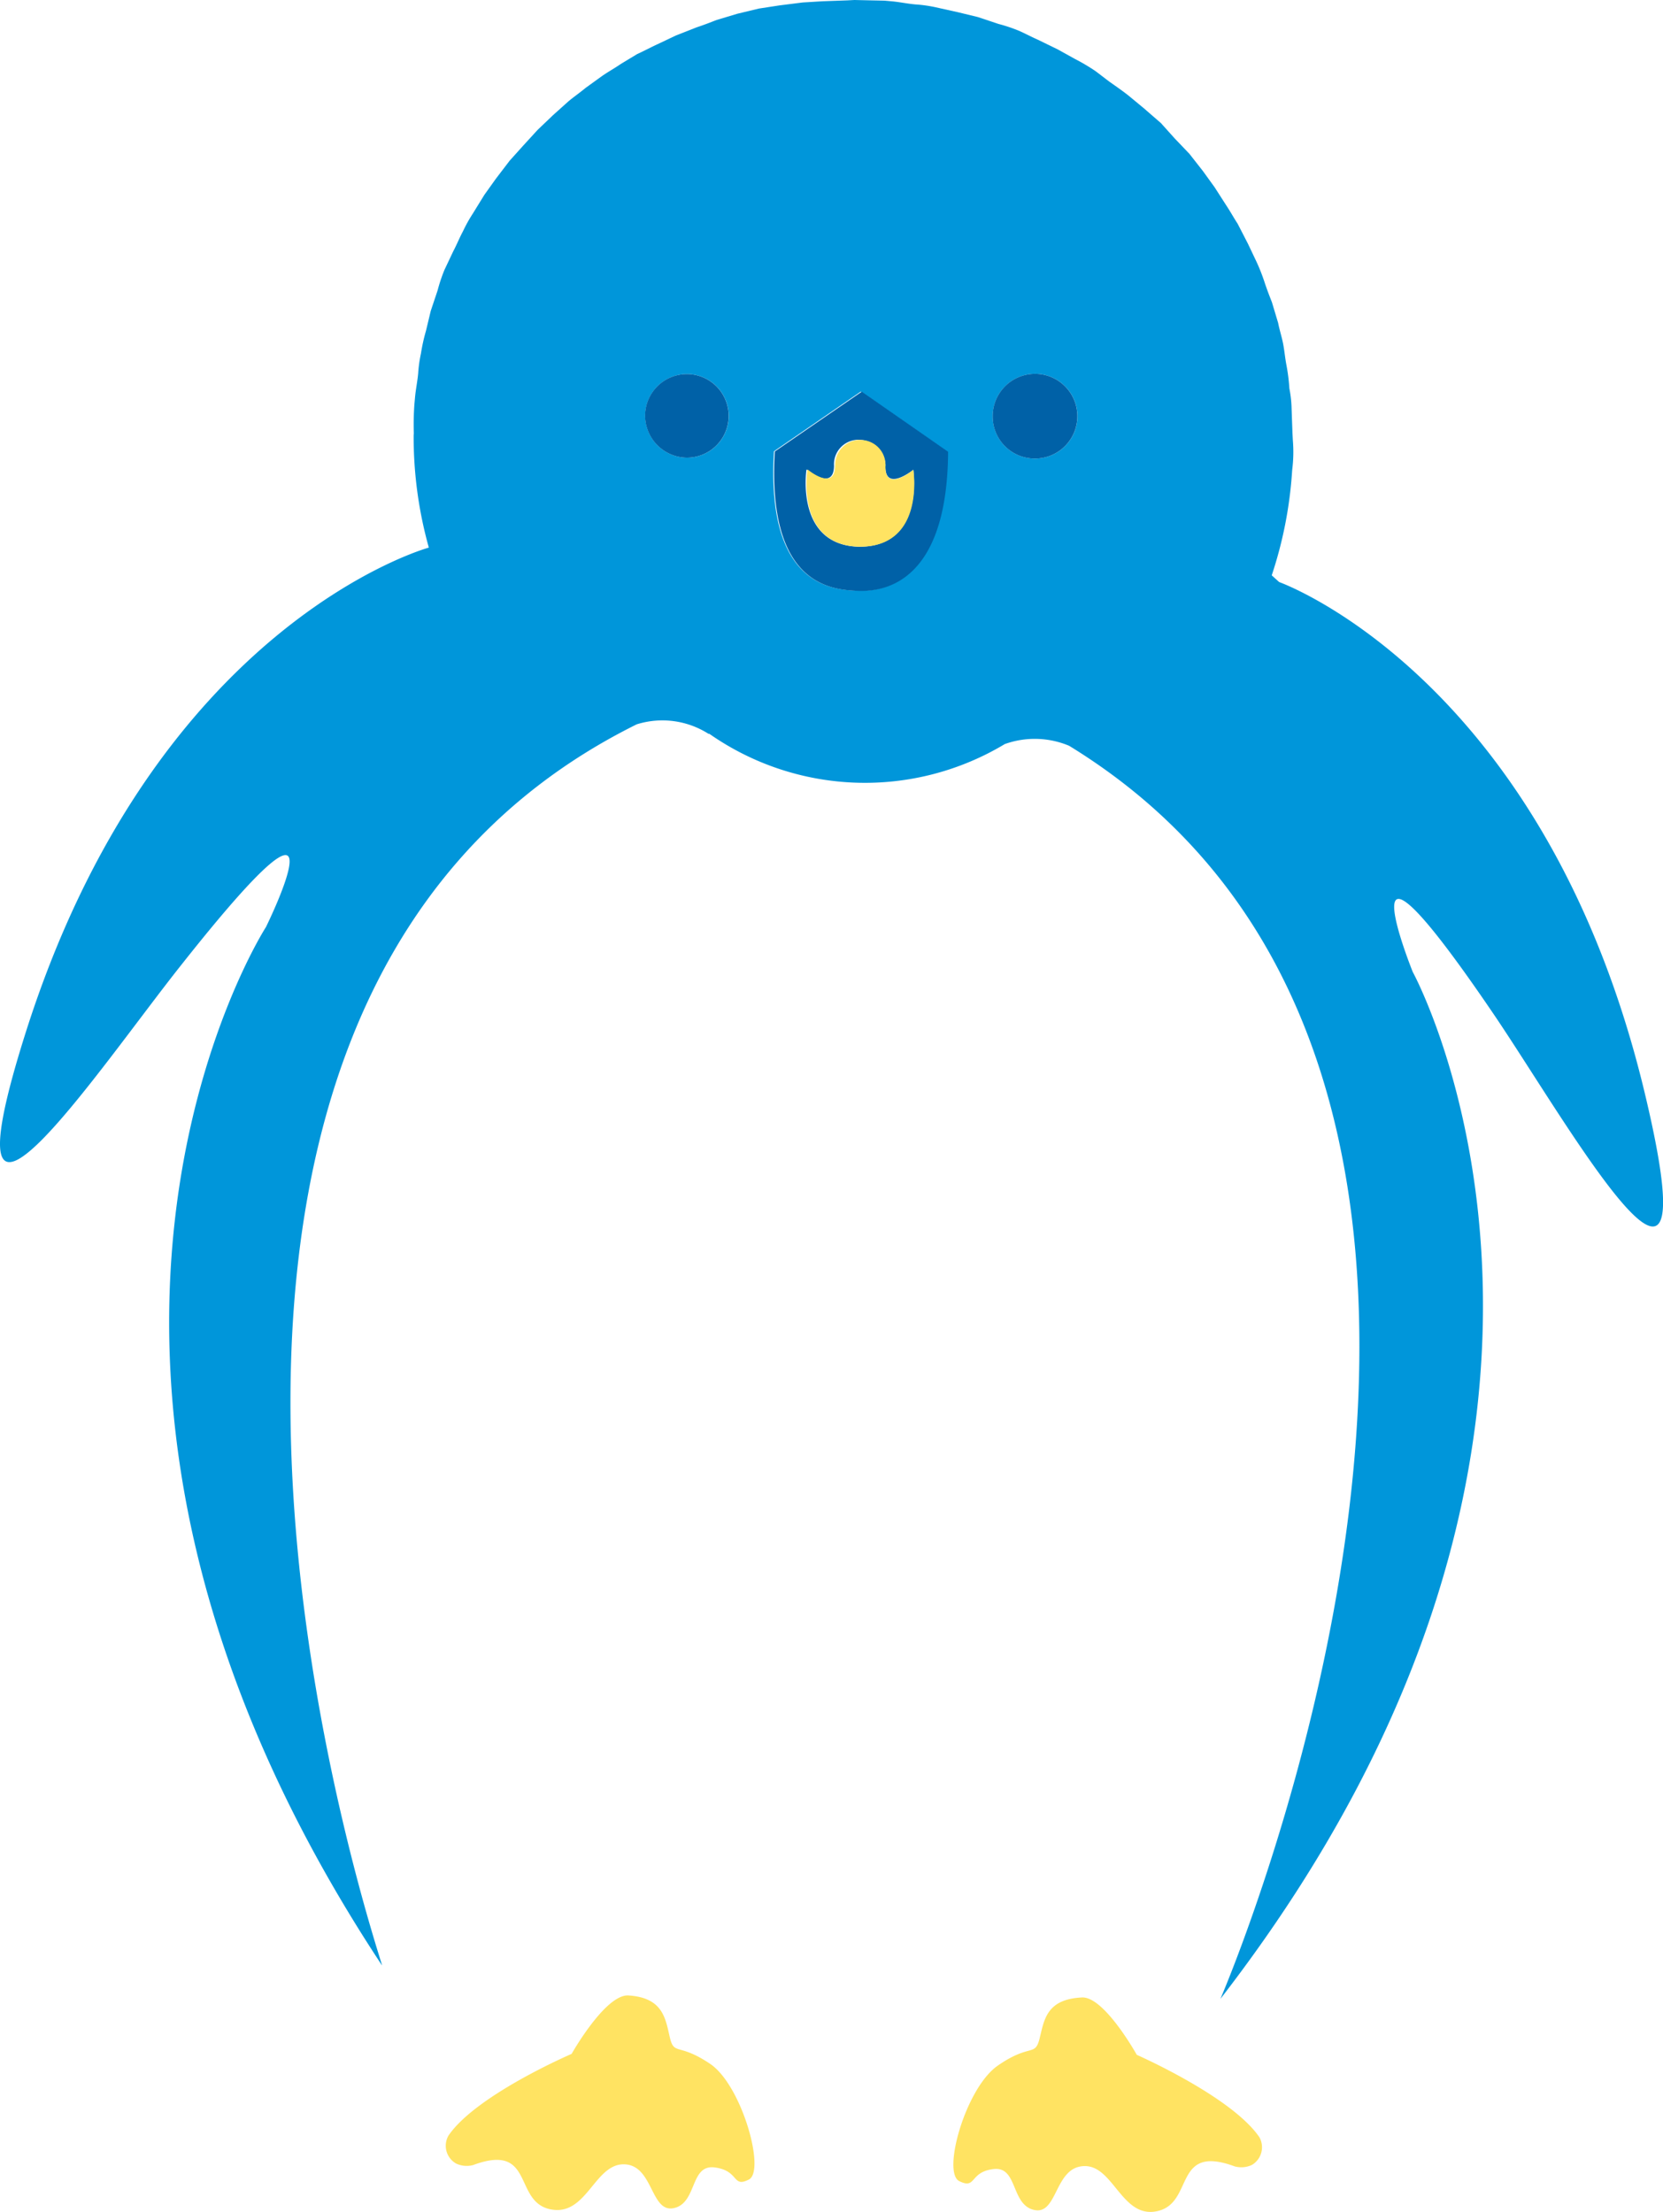 <svg id="グループ_29" data-name="グループ 29" xmlns="http://www.w3.org/2000/svg" xmlns:xlink="http://www.w3.org/1999/xlink" width="105.686" height="140.558" viewBox="0 0 105.686 140.558">
  <defs>
    <clipPath id="clip-path">
      <rect id="長方形_19" data-name="長方形 19" width="105.686" height="140.558" fill="none"/>
    </clipPath>
  </defs>
  <g id="グループ_28" data-name="グループ 28" clip-path="url(#clip-path)">
    <path id="パス_638" data-name="パス 638" d="M40.464,46.028h0a5.458,5.458,0,0,1,4.558.6l.063.006a17.258,17.258,0,0,0,18.77.649,5.644,5.644,0,0,1,4.089.108c34.855,21.358,9.617,79.626,9.617,79.626,28.084-36.3,12.221-65.256,12.221-65.256s-4.878-12.09,5.2,2.769c4.7,6.951,13.819,23.134,9.642,5.342C98.365,43.056,81.295,36.988,81.295,36.988l-.475-.427a26.266,26.266,0,0,0,1.294-6.609l.011-.127a8.991,8.991,0,0,0,.037-1.854l-.024-.45q-.028-.771-.055-1.542a7.486,7.486,0,0,0-.141-1.293,12,12,0,0,0-.188-1.489c-.087-.456-.117-.843-.2-1.3s-.239-.918-.326-1.374l-.395-1.316c-.157-.4-.313-.8-.464-1.258a11.972,11.972,0,0,0-.522-1.327l-.54-1.137L78.65,14.21c-.226-.341-.446-.744-.672-1.085L77.191,11.9l-.741-1.026-.862-1.1-.937-.98-.874-.974-1.07-.928-.954-.79c-.358-.288-.781-.582-1.2-.876-.3-.219-.659-.506-.96-.726a12.739,12.739,0,0,0-1.278-.754l-1.1-.61-1.289-.627c-.37-.161-.8-.392-1.167-.552a10.261,10.261,0,0,0-1.306-.437l-1.306-.436L60.891.78,59.447.459A8.6,8.6,0,0,0,58.182.282c-.508-.045-1.011-.154-1.519-.2l-.445-.04L55.259.022,54.3,0l-.45.024L52.309.079c-.45.024-.838.053-1.288.077L49.531.344l-1.3.2L46.859.874l-1.317.395c-.4.157-.8.313-1.258.464l-1.327.522-1.137.539c-.468.215-.871.435-1.339.649l-1.015.614c-.41.283-.814.5-1.223.787l-1.026.741c-.346.29-.756.573-1.1.862l-.975.874-.98.937-.922,1.007-.853.949-.87,1.139-.732,1.024-.749,1.214a9.087,9.087,0,0,0-.61,1.1c-.23.427-.4.861-.627,1.288l-.552,1.168a10.149,10.149,0,0,0-.436,1.306l-.437,1.306-.3,1.254a11.5,11.5,0,0,0-.321,1.444,8.512,8.512,0,0,0-.177,1.265c-.045.508-.154,1.011-.2,1.519l-.04.445a17.958,17.958,0,0,0-.037,1.854l-.011.127a26.089,26.089,0,0,0,.965,7.13S9.787,39.579,1.552,65.87c-5.456,17.381,4.825,1.9,10.017-4.614C22.685,47.2,16.9,58.913,16.9,58.913S-1,86.648,24.276,124.891c.179.144-20.931-60.462,16.188-78.863m8.718-17.346,5.526-3.8L60.2,28.7c-.048,8.449-4.188,8.912-5.782,8.834-1.531-.072-5.735-.319-5.231-8.855M41,26.415a2.656,2.656,0,1,1,2.644,2.669A2.687,2.687,0,0,1,41,26.415m22.089.048a2.691,2.691,0,1,1,2.707,2.675,2.671,2.671,0,0,1-2.707-2.675" transform="translate(0)" fill="#0096da" fill-rule="evenodd"/>
    <path id="パス_639" data-name="パス 639" d="M64.269,39.911a2.656,2.656,0,1,1,2.644,2.669,2.688,2.688,0,0,1-2.644-2.669" transform="translate(-23.274 -13.496)" fill="#0061a7" fill-rule="evenodd"/>
    <path id="パス_640" data-name="パス 640" d="M98.9,39.95a2.691,2.691,0,1,1,2.707,2.675A2.671,2.671,0,0,1,98.9,39.95" transform="translate(-35.814 -13.487)" fill="#0061a7" fill-rule="evenodd"/>
    <path id="パス_641" data-name="パス 641" d="M88.192,42.839,82.7,39.02l-5.526,3.8c-.5,8.536,3.636,8.776,5.231,8.855,1.53.073,5.728-.322,5.782-8.834m-5.6,6.033h0c-4.158-.05-3.4-4.914-3.4-4.914s1.729,1.434,1.75-.228A1.556,1.556,0,0,1,82.5,42.075l.063.006A1.684,1.684,0,0,1,84.209,43.7l-.006.063c-.02,1.664,1.773.221,1.773.221s.719,4.868-3.381,4.886" transform="translate(-27.934 -14.13)" fill="#0061a7" fill-rule="evenodd"/>
    <path id="パス_642" data-name="パス 642" d="M85.369,45.505a1.578,1.578,0,0,0-1.516-1.672l-.063-.006a1.585,1.585,0,0,0-1.614,1.585l-.006.063c-.02,1.664-1.749.228-1.749.228s-.818,4.859,3.341,4.909c4.164-.013,3.381-4.886,3.381-4.886s-1.8,1.5-1.773-.222" transform="translate(-29.099 -15.871)" fill="#ffe362" fill-rule="evenodd"/>
    <path id="パス_643" data-name="パス 643" d="M52.406,202.5s-6.059,2.6-7.827,5.194a1.3,1.3,0,0,0,.482,1.772,1.585,1.585,0,0,0,1.08.1c3.908-1.445,2.551,2.277,4.873,2.8s2.813-2.823,4.673-2.849c1.923-.02,1.709,3.1,3.21,2.784s1.017-2.791,2.6-2.586,1.1,1.315,2.173.77-.432-5.93-2.421-7.324c-2.053-1.4-2.322-.527-2.6-1.705s-.415-2.534-2.644-2.669c-1.467-.067-3.6,3.714-3.6,3.714" transform="translate(-16.079 -71.985)" fill="#ffe362" fill-rule="evenodd"/>
    <path id="パス_644" data-name="パス 644" d="M106.646,202.637s6.039,2.652,7.794,5.241a1.308,1.308,0,0,1-.476,1.751,1.591,1.591,0,0,1-1.1.094c-3.906-1.437-2.572,2.268-4.863,2.832s-2.817-2.877-4.677-2.85c-1.923.02-1.687,3.115-3.194,2.789s-1.033-2.782-2.587-2.6-1.077,1.313-2.182.766.4-5.92,2.448-7.339,2.355-.558,2.648-1.685c.3-1.19.417-2.525,2.669-2.644,1.421-.129,3.518,3.644,3.518,3.644" transform="translate(-34.399 -72.06)" fill="#ffe362" fill-rule="evenodd"/>
  </g>
</svg>
